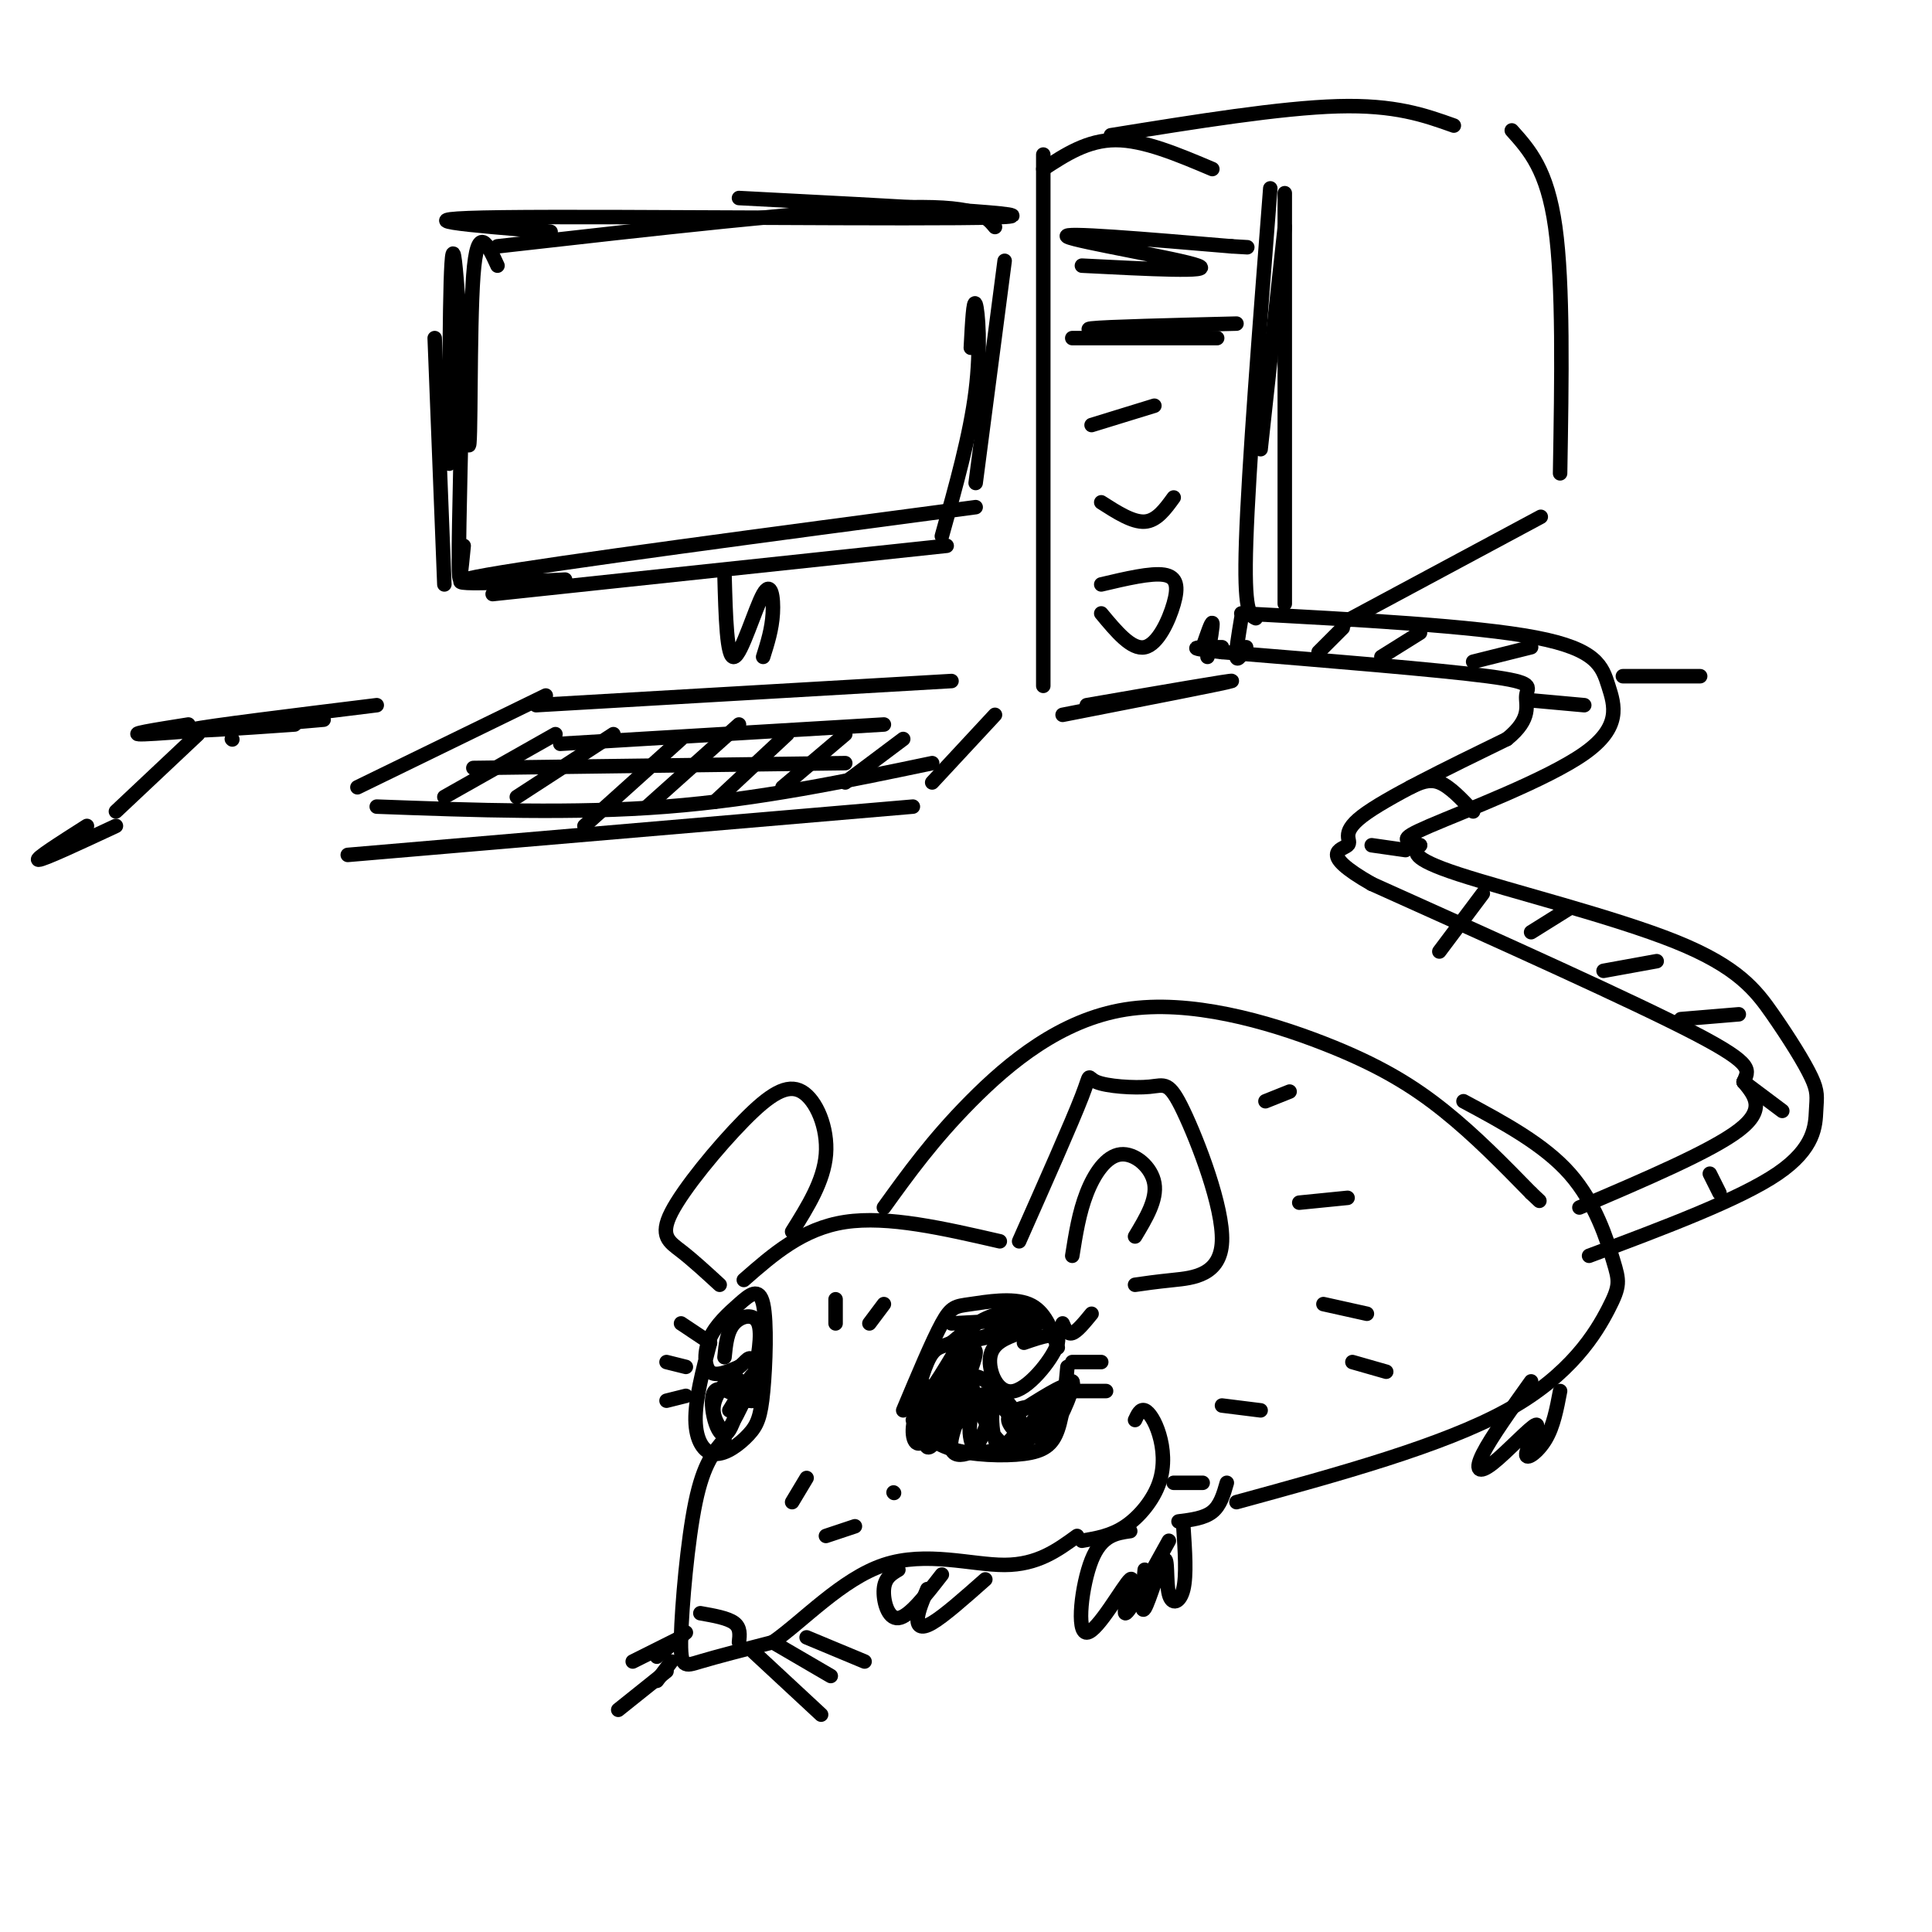 <svg viewBox='0 0 400 400' version='1.1' xmlns='http://www.w3.org/2000/svg' xmlns:xlink='http://www.w3.org/1999/xlink'><g fill='none' stroke='#000000' stroke-width='3' stroke-linecap='round' stroke-linejoin='round'><path d='M187,292c3.024,-7.208 6.048,-14.417 8,-18c1.952,-3.583 2.833,-3.542 6,-4c3.167,-0.458 8.619,-1.417 12,0c3.381,1.417 4.690,5.208 6,9'/><path d='M189,294c1.881,2.351 3.762,4.702 8,6c4.238,1.298 10.833,1.542 15,1c4.167,-0.542 5.905,-1.869 7,-5c1.095,-3.131 1.548,-8.065 2,-13'/><path d='M211,276c-2.792,1.024 -5.583,2.048 -6,5c-0.417,2.952 1.542,7.833 5,7c3.458,-0.833 8.417,-7.381 9,-10c0.583,-2.619 -3.208,-1.310 -7,0'/><path d='M192,287c-1.455,3.168 -2.910,6.337 -3,9c-0.090,2.663 1.186,4.821 4,0c2.814,-4.821 7.165,-16.620 7,-18c-0.165,-1.380 -4.845,7.658 -7,14c-2.155,6.342 -1.784,9.989 1,6c2.784,-3.989 7.980,-15.612 8,-18c0.020,-2.388 -5.137,4.461 -7,9c-1.863,4.539 -0.431,6.770 1,9'/><path d='M196,298c1.569,-1.425 4.991,-9.486 5,-10c0.009,-0.514 -3.394,6.521 -4,10c-0.606,3.479 1.584,3.402 3,3c1.416,-0.402 2.058,-1.130 3,-3c0.942,-1.870 2.183,-4.882 2,-7c-0.183,-2.118 -1.791,-3.341 -3,-1c-1.209,2.341 -2.018,8.246 0,10c2.018,1.754 6.862,-0.642 8,-3c1.138,-2.358 -1.431,-4.679 -4,-7'/><path d='M206,290c-0.865,1.204 -1.027,7.713 1,10c2.027,2.287 6.242,0.352 5,-4c-1.242,-4.352 -7.940,-11.120 -10,-11c-2.060,0.120 0.520,7.129 3,11c2.480,3.871 4.861,4.605 7,3c2.139,-1.605 4.038,-5.547 3,-7c-1.038,-1.453 -5.011,-0.415 -6,1c-0.989,1.415 1.005,3.208 3,5'/><path d='M212,298c2.342,-1.529 6.698,-7.853 7,-9c0.302,-1.147 -3.450,2.881 -5,5c-1.550,2.119 -0.896,2.327 0,3c0.896,0.673 2.036,1.810 4,-1c1.964,-2.810 4.753,-9.568 4,-10c-0.753,-0.432 -5.049,5.461 -5,6c0.049,0.539 4.443,-4.274 4,-5c-0.443,-0.726 -5.721,2.637 -11,6'/><path d='M210,293c-1.833,1.000 -0.917,0.500 0,0'/><path d='M197,274c9.837,-0.549 19.675,-1.097 18,0c-1.675,1.097 -14.861,3.841 -16,4c-1.139,0.159 9.770,-2.265 13,-4c3.230,-1.735 -1.220,-2.781 -5,-2c-3.780,0.781 -6.890,3.391 -10,6'/><path d='M197,278c-2.444,1.068 -3.553,0.739 -5,4c-1.447,3.261 -3.233,10.111 -1,8c2.233,-2.111 8.486,-13.184 9,-14c0.514,-0.816 -4.710,8.624 -6,12c-1.290,3.376 1.355,0.688 4,-2'/><path d='M147,278c-1.531,5.883 -3.062,11.766 -3,16c0.062,4.234 1.716,6.819 4,7c2.284,0.181 5.197,-2.041 7,-4c1.803,-1.959 2.496,-3.654 3,-9c0.504,-5.346 0.817,-14.341 0,-18c-0.817,-3.659 -2.765,-1.981 -5,0c-2.235,1.981 -4.755,4.264 -6,7c-1.245,2.736 -1.213,5.925 0,7c1.213,1.075 3.606,0.038 6,-1'/><path d='M153,283c1.474,-0.952 2.159,-2.832 3,-1c0.841,1.832 1.837,7.377 0,8c-1.837,0.623 -6.509,-3.676 -8,-2c-1.491,1.676 0.198,9.325 2,9c1.802,-0.325 3.716,-8.626 3,-11c-0.716,-2.374 -4.062,1.179 -5,4c-0.938,2.821 0.531,4.911 2,7'/><path d='M150,297c1.867,-1.889 5.533,-10.111 6,-12c0.467,-1.889 -2.267,2.556 -5,7'/><path d='M150,298c-2.167,2.500 -4.333,5.000 -6,13c-1.667,8.000 -2.833,21.500 -3,28c-0.167,6.500 0.667,6.000 4,5c3.333,-1.000 9.167,-2.500 15,-4'/><path d='M160,340c6.214,-4.310 14.250,-13.083 23,-16c8.750,-2.917 18.214,0.024 25,0c6.786,-0.024 10.893,-3.012 15,-6'/><path d='M145,334c2.833,0.500 5.667,1.000 7,2c1.333,1.000 1.167,2.500 1,4'/><path d='M156,342c0.000,0.000 14.000,13.000 14,13'/><path d='M160,340c0.000,0.000 12.000,7.000 12,7'/><path d='M167,339c0.000,0.000 12.000,5.000 12,5'/><path d='M142,338c0.000,0.000 -6.000,5.000 -6,5'/><path d='M139,344c0.000,0.000 -3.000,4.000 -3,4'/><path d='M164,311c0.000,0.000 3.000,-5.000 3,-5'/><path d='M171,318c0.000,0.000 6.000,-2.000 6,-2'/><path d='M185,309c0.000,0.000 0.100,0.100 0.1,0.1'/><path d='M154,265c6.083,-5.333 12.167,-10.667 21,-12c8.833,-1.333 20.417,1.333 32,4'/><path d='M149,266c-2.783,-2.559 -5.567,-5.119 -8,-7c-2.433,-1.881 -4.517,-3.084 -2,-8c2.517,-4.916 9.633,-13.544 15,-19c5.367,-5.456 8.983,-7.738 12,-6c3.017,1.738 5.433,7.497 5,13c-0.433,5.503 -3.717,10.752 -7,16'/><path d='M150,281c0.267,-2.689 0.533,-5.378 2,-7c1.467,-1.622 4.133,-2.178 5,0c0.867,2.178 -0.067,7.089 -1,12'/><path d='M211,257c5.454,-12.296 10.908,-24.592 13,-30c2.092,-5.408 0.823,-3.930 3,-3c2.177,0.930 7.799,1.310 11,1c3.201,-0.310 3.982,-1.310 7,5c3.018,6.310 8.274,19.930 8,27c-0.274,7.070 -6.078,7.592 -10,8c-3.922,0.408 -5.961,0.704 -8,1'/><path d='M222,260c0.708,-4.476 1.417,-8.952 3,-13c1.583,-4.048 4.042,-7.667 7,-8c2.958,-0.333 6.417,2.619 7,6c0.583,3.381 -1.708,7.190 -4,11'/><path d='M183,250c5.056,-7.019 10.112,-14.038 18,-22c7.888,-7.962 18.609,-16.866 32,-19c13.391,-2.134 29.451,2.502 41,7c11.549,4.498 18.585,8.856 25,14c6.415,5.144 12.207,11.072 18,17'/><path d='M317,247c3.000,2.833 1.500,1.417 0,0'/><path d='M235,294c0.547,-1.175 1.094,-2.351 2,-2c0.906,0.351 2.171,2.228 3,5c0.829,2.772 1.223,6.439 0,10c-1.223,3.561 -4.064,7.018 -7,9c-2.936,1.982 -5.968,2.491 -9,3'/><path d='M234,317c-2.973,0.424 -5.946,0.848 -8,6c-2.054,5.152 -3.190,15.030 -1,15c2.190,-0.030 7.705,-9.970 9,-11c1.295,-1.030 -1.630,6.848 -1,7c0.630,0.152 4.815,-7.424 9,-15'/><path d='M256,311c21.357,-5.836 42.715,-11.671 56,-19c13.285,-7.329 18.499,-16.150 21,-21c2.501,-4.850 2.289,-5.729 1,-10c-1.289,-4.271 -3.654,-11.935 -9,-18c-5.346,-6.065 -13.673,-10.533 -22,-15'/><path d='M269,249c0.000,0.000 10.000,-1.000 10,-1'/><path d='M274,270c0.000,0.000 9.000,2.000 9,2'/><path d='M280,282c0.000,0.000 7.000,2.000 7,2'/><path d='M262,228c0.000,0.000 5.000,-2.000 5,-2'/><path d='M317,286c-4.156,5.820 -8.313,11.639 -10,15c-1.687,3.361 -0.905,4.262 2,2c2.905,-2.262 7.933,-7.689 9,-8c1.067,-0.311 -1.828,4.493 -2,6c-0.172,1.507 2.379,-0.284 4,-3c1.621,-2.716 2.310,-6.358 3,-10'/><path d='M192,329c-0.933,2.222 -1.867,4.444 -2,6c-0.133,1.556 0.533,2.444 3,1c2.467,-1.444 6.733,-5.222 11,-9'/><path d='M329,260c15.593,-5.845 31.187,-11.690 39,-17c7.813,-5.310 7.846,-10.086 8,-13c0.154,-2.914 0.428,-3.966 -1,-7c-1.428,-3.034 -4.558,-8.050 -8,-13c-3.442,-4.950 -7.196,-9.833 -20,-15c-12.804,-5.167 -34.658,-10.619 -45,-14c-10.342,-3.381 -9.171,-4.690 -8,-6'/><path d='M294,175c-2.633,-1.113 -5.217,-0.895 2,-4c7.217,-3.105 24.233,-9.533 32,-15c7.767,-5.467 6.283,-9.972 5,-14c-1.283,-4.028 -2.367,-7.579 -15,-10c-12.633,-2.421 -36.817,-3.710 -61,-5'/><path d='M327,250c13.667,-5.833 27.333,-11.667 33,-16c5.667,-4.333 3.333,-7.167 1,-10'/><path d='M361,224c0.911,-2.400 2.689,-3.400 -10,-10c-12.689,-6.600 -39.844,-18.800 -67,-31'/><path d='M284,183c-11.321,-6.440 -6.125,-7.042 -5,-8c1.125,-0.958 -1.821,-2.274 3,-6c4.821,-3.726 17.411,-9.863 30,-16'/><path d='M312,153c5.369,-4.333 3.792,-7.167 4,-9c0.208,-1.833 2.202,-2.667 -8,-4c-10.202,-1.333 -32.601,-3.167 -55,-5'/><path d='M253,135c-9.167,-1.000 -4.583,-1.000 0,-1'/><path d='M273,135c0.000,0.000 5.000,-5.000 5,-5'/><path d='M286,136c0.000,0.000 8.000,-5.000 8,-5'/><path d='M305,137c0.000,0.000 12.000,-3.000 12,-3'/><path d='M317,145c0.000,0.000 11.000,1.000 11,1'/><path d='M292,163c1.917,-0.917 3.833,-1.833 6,-1c2.167,0.833 4.583,3.417 7,6'/><path d='M284,175c0.000,0.000 7.000,1.000 7,1'/><path d='M298,197c0.000,0.000 9.000,-12.000 9,-12'/><path d='M317,193c0.000,0.000 8.000,-5.000 8,-5'/><path d='M332,201c0.000,0.000 11.000,-2.000 11,-2'/><path d='M348,211c0.000,0.000 12.000,-1.000 12,-1'/><path d='M361,224c0.000,0.000 8.000,6.000 8,6'/><path d='M354,243c0.000,0.000 2.000,4.000 2,4'/><path d='M258,134c-0.917,1.500 -1.833,3.000 -2,2c-0.167,-1.000 0.417,-4.500 1,-8'/><path d='M250,136c0.583,-3.333 1.167,-6.667 1,-7c-0.167,-0.333 -1.083,2.333 -2,5'/><path d='M225,146c15.417,-2.667 30.833,-5.333 30,-5c-0.833,0.333 -17.917,3.667 -35,7'/><path d='M216,142c0.000,0.000 0.000,-110.000 0,-110'/><path d='M216,35c4.583,-3.000 9.167,-6.000 15,-6c5.833,0.000 12.917,3.000 20,6'/><path d='M263,39c-2.250,29.083 -4.500,58.167 -5,73c-0.500,14.833 0.750,15.417 2,16'/><path d='M261,93c0.000,0.000 5.000,-46.000 5,-46'/><path d='M266,40c0.000,0.000 0.000,85.000 0,85'/><path d='M278,129c0.000,0.000 41.000,-22.000 41,-22'/><path d='M230,28c17.583,-2.833 35.167,-5.667 47,-6c11.833,-0.333 17.917,1.833 24,4'/><path d='M313,27c3.667,4.083 7.333,8.167 9,20c1.667,11.833 1.333,31.417 1,51'/><path d='M228,127c3.143,3.786 6.286,7.571 9,7c2.714,-0.571 5.000,-5.500 6,-9c1.000,-3.500 0.714,-5.571 -2,-6c-2.714,-0.429 -7.857,0.786 -13,2'/><path d='M222,70c0.000,0.000 30.000,0.000 30,0'/><path d='M239,69c-7.917,-0.333 -15.833,-0.667 -13,-1c2.833,-0.333 16.417,-0.667 30,-1'/><path d='M224,55c13.889,0.711 27.778,1.422 24,0c-3.778,-1.422 -25.222,-4.978 -27,-6c-1.778,-1.022 16.111,0.489 34,2'/><path d='M255,51c5.667,0.333 2.833,0.167 0,0'/><path d='M226,88c0.000,0.000 13.000,-4.000 13,-4'/><path d='M228,104c3.250,2.083 6.500,4.167 9,4c2.500,-0.167 4.250,-2.583 6,-5'/><path d='M90,70c0.000,0.000 2.000,51.000 2,51'/><path d='M96,69c-0.500,19.833 -1.000,39.667 -1,47c0.000,7.333 0.500,2.167 1,-3'/><path d='M102,123c0.000,0.000 94.000,-10.000 94,-10'/><path d='M117,120c-15.083,0.750 -30.167,1.500 -16,-1c14.167,-2.500 57.583,-8.250 101,-14'/><path d='M195,111c2.933,-10.467 5.867,-20.933 7,-30c1.133,-9.067 0.467,-16.733 0,-18c-0.467,-1.267 -0.733,3.867 -1,9'/><path d='M202,100c0.000,0.000 6.000,-46.000 6,-46'/><path d='M103,51c32.417,-3.667 64.833,-7.333 82,-8c17.167,-0.667 19.083,1.667 21,4'/><path d='M114,48c-16.733,-1.356 -33.467,-2.711 -10,-3c23.467,-0.289 87.133,0.489 102,0c14.867,-0.489 -19.067,-2.244 -53,-4'/><path d='M103,55c-2.083,-4.530 -4.167,-9.060 -5,2c-0.833,11.060 -0.417,37.708 -1,35c-0.583,-2.708 -2.167,-34.774 -3,-39c-0.833,-4.226 -0.917,19.387 -1,43'/><path d='M150,119c0.238,8.720 0.476,17.440 2,17c1.524,-0.440 4.333,-10.042 6,-13c1.667,-2.958 2.190,0.726 2,4c-0.190,3.274 -1.095,6.137 -2,9'/><path d='M74,163c0.000,0.000 39.000,-19.000 39,-19'/><path d='M111,146c0.000,0.000 86.000,-5.000 86,-5'/><path d='M72,177c0.000,0.000 117.000,-10.000 117,-10'/><path d='M78,167c20.417,0.750 40.833,1.500 60,0c19.167,-1.500 37.083,-5.250 55,-9'/><path d='M193,162c0.000,0.000 13.000,-14.000 13,-14'/><path d='M92,165c0.000,0.000 23.000,-13.000 23,-13'/><path d='M107,165c0.000,0.000 20.000,-13.000 20,-13'/><path d='M121,171c0.000,0.000 20.000,-18.000 20,-18'/><path d='M134,167c0.000,0.000 19.000,-17.000 19,-17'/><path d='M148,166c0.000,0.000 15.000,-14.000 15,-14'/><path d='M162,163c0.000,0.000 13.000,-11.000 13,-11'/><path d='M175,162c0.000,0.000 12.000,-9.000 12,-9'/><path d='M98,159c0.000,0.000 77.000,-1.000 77,-1'/><path d='M116,154c0.000,0.000 67.000,-4.000 67,-4'/><path d='M48,153c0.000,0.000 0.100,0.100 0.1,0.1'/><path d='M78,146c-17.583,2.167 -35.167,4.333 -38,5c-2.833,0.667 9.083,-0.167 21,-1'/><path d='M67,149c-16.167,1.417 -32.333,2.833 -37,3c-4.667,0.167 2.167,-0.917 9,-2'/><path d='M41,152c0.000,0.000 -17.000,16.000 -17,16'/><path d='M24,171c-7.500,3.500 -15.000,7.000 -16,7c-1.000,0.000 4.500,-3.500 10,-7'/><path d='M336,140c0.000,0.000 16.000,0.000 16,0'/><path d='M186,325c-1.400,0.822 -2.800,1.644 -3,4c-0.200,2.356 0.800,6.244 3,6c2.200,-0.244 5.600,-4.622 9,-9'/><path d='M237,325c-0.447,4.713 -0.893,9.426 0,8c0.893,-1.426 3.126,-8.990 4,-10c0.874,-1.010 0.389,4.536 1,7c0.611,2.464 2.317,1.847 3,-1c0.683,-2.847 0.341,-7.923 0,-13'/><path d='M244,315c2.667,-0.333 5.333,-0.667 7,-2c1.667,-1.333 2.333,-3.667 3,-6'/><path d='M243,307c0.000,0.000 6.000,0.000 6,0'/><path d='M220,274c0.500,1.167 1.000,2.333 2,2c1.000,-0.333 2.500,-2.167 4,-4'/><path d='M222,282c0.000,0.000 6.000,0.000 6,0'/><path d='M222,288c0.000,0.000 7.000,0.000 7,0'/><path d='M147,278c0.000,0.000 -6.000,-4.000 -6,-4'/><path d='M142,283c0.000,0.000 -4.000,-1.000 -4,-1'/><path d='M142,289c0.000,0.000 -4.000,1.000 -4,1'/><path d='M173,274c0.000,0.000 0.000,-5.000 0,-5'/><path d='M180,274c0.000,0.000 3.000,-4.000 3,-4'/><path d='M253,291c0.000,0.000 8.000,1.000 8,1'/><path d='M141,339c0.000,0.000 -10.000,5.000 -10,5'/><path d='M138,346c0.000,0.000 -10.000,8.000 -10,8'/></g>
</svg>